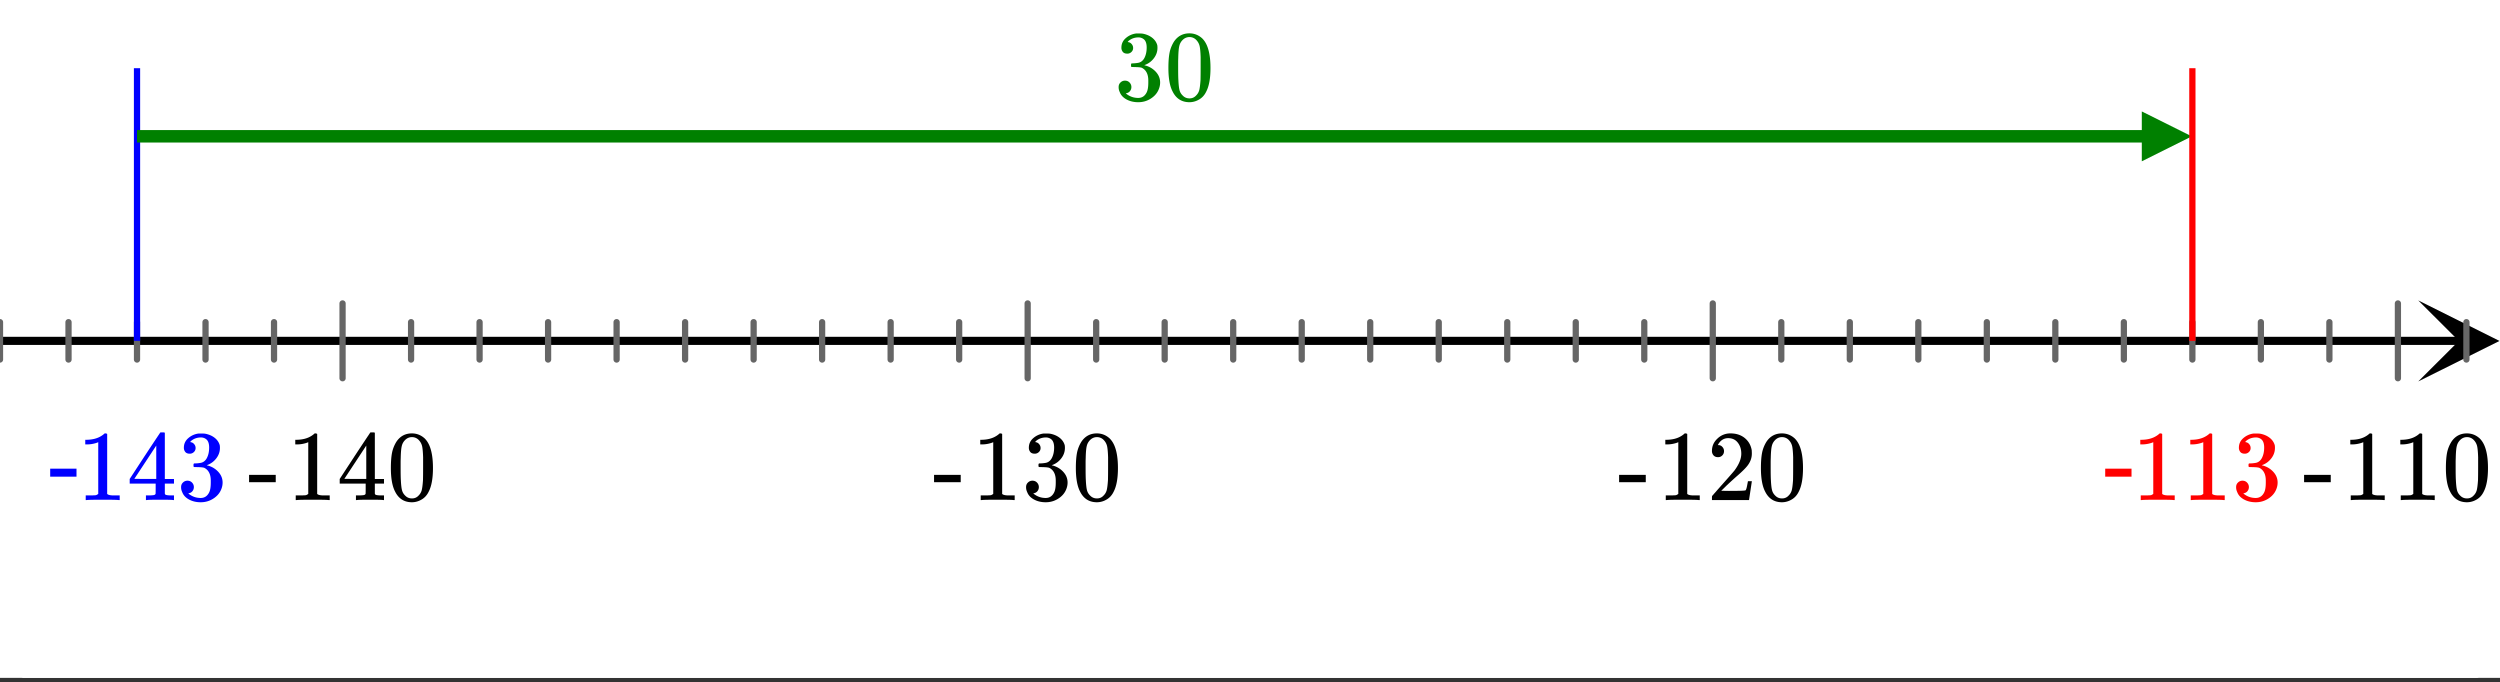 <svg xmlns="http://www.w3.org/2000/svg" xmlns:xlink="http://www.w3.org/1999/xlink" width="336.96" height="91.92"><rect width="100%" height="100%" fill="#333333" stroke="none"/><defs><clipPath id="z"><path d="M0 86.121V5.992C0 5.195.152 4.434.457 3.7a5.938 5.938 0 011.297-1.945A5.938 5.938 0 013.699.457 5.917 5.917 0 015.992 0h325.016c.797 0 1.558.152 2.293.457a5.938 5.938 0 011.945 1.297c.563.562.992 1.21 1.297 1.945.305.735.457 1.496.457 2.293v80.13c0 .796-.152 1.558-.457 2.292a5.938 5.938 0 01-1.297 1.945 5.938 5.938 0 01-1.945 1.297 5.917 5.917 0 01-2.293.457H5.992a5.917 5.917 0 01-2.293-.457 5.938 5.938 0 01-1.945-1.297 5.938 5.938 0 01-1.297-1.945A5.917 5.917 0 010 86.121zm0 0"/></clipPath><clipPath id="af"><path d="M0 86.121V5.992C0 5.195.152 4.434.457 3.7a5.938 5.938 0 011.297-1.945A5.938 5.938 0 013.699.457 5.917 5.917 0 015.992 0h325.016c.797 0 1.558.152 2.293.457a5.938 5.938 0 011.945 1.297c.563.562.992 1.21 1.297 1.945.305.735.457 1.496.457 2.293v80.13c0 .796-.152 1.558-.457 2.292a5.938 5.938 0 01-1.297 1.945 5.938 5.938 0 01-1.945 1.297 5.917 5.917 0 01-2.293.457H5.992a5.917 5.917 0 01-2.293-.457 5.938 5.938 0 01-1.945-1.297 5.938 5.938 0 01-1.297-1.945A5.917 5.917 0 010 86.121zm0 0"/></clipPath><clipPath id="ae"><path d="M301 58h6v10h-6zm0 0"/></clipPath><clipPath id="ad"><path d="M0 86.121V5.992C0 5.195.152 4.434.457 3.7a5.938 5.938 0 011.297-1.945A5.938 5.938 0 013.699.457 5.917 5.917 0 015.992 0h325.016c.797 0 1.558.152 2.293.457a5.938 5.938 0 011.945 1.297c.563.562.992 1.21 1.297 1.945.305.735.457 1.496.457 2.293v80.13c0 .796-.152 1.558-.457 2.292a5.938 5.938 0 01-1.297 1.945 5.938 5.938 0 01-1.945 1.297 5.917 5.917 0 01-2.293.457H5.992a5.917 5.917 0 01-2.293-.457 5.938 5.938 0 01-1.945-1.297 5.938 5.938 0 01-1.297-1.945A5.917 5.917 0 010 86.121zm0 0"/></clipPath><clipPath id="ac"><path d="M295 58h5v10h-5zm0 0"/></clipPath><clipPath id="ab"><path d="M0 86.121V5.992C0 5.195.152 4.434.457 3.7a5.938 5.938 0 011.297-1.945A5.938 5.938 0 013.699.457 5.917 5.917 0 015.992 0h325.016c.797 0 1.558.152 2.293.457a5.938 5.938 0 011.945 1.297c.563.562.992 1.21 1.297 1.945.305.735.457 1.496.457 2.293v80.13c0 .796-.152 1.558-.457 2.292a5.938 5.938 0 01-1.297 1.945 5.938 5.938 0 01-1.945 1.297 5.917 5.917 0 01-2.293.457H5.992a5.917 5.917 0 01-2.293-.457 5.938 5.938 0 01-1.945-1.297 5.938 5.938 0 01-1.297-1.945A5.917 5.917 0 010 86.121zm0 0"/></clipPath><clipPath id="aa"><path d="M288 58h6v10h-6zm0 0"/></clipPath><clipPath id="a"><path d="M0 0h336.96v91.363H0zm0 0"/></clipPath><clipPath id="b"><path d="M0 45h333v2H0zm0 0"/></clipPath><clipPath id="c"><path d="M0 86.121V5.992C0 5.195.152 4.434.457 3.7a5.938 5.938 0 011.297-1.945A5.938 5.938 0 013.699.457 5.917 5.917 0 015.992 0h325.016c.797 0 1.558.152 2.293.457a5.938 5.938 0 011.945 1.297c.563.562.992 1.21 1.297 1.945.305.735.457 1.496.457 2.293v80.13c0 .796-.152 1.558-.457 2.292a5.938 5.938 0 01-1.297 1.945 5.938 5.938 0 01-1.945 1.297 5.917 5.917 0 01-2.293.457H5.992a5.917 5.917 0 01-2.293-.457 5.938 5.938 0 01-1.945-1.297 5.938 5.938 0 01-1.297-1.945A5.917 5.917 0 010 86.121zm0 0"/></clipPath><clipPath id="d"><path d="M325.938 40.488h11.023V52h-11.024zm0 0"/></clipPath><clipPath id="e"><path d="M0 86.121V5.992C0 5.195.152 4.434.457 3.7a5.938 5.938 0 011.297-1.945A5.938 5.938 0 013.699.457 5.917 5.917 0 015.992 0h325.016c.797 0 1.558.152 2.293.457a5.938 5.938 0 011.945 1.297c.563.562.992 1.21 1.297 1.945.305.735.457 1.496.457 2.293v80.13c0 .796-.152 1.558-.457 2.292a5.938 5.938 0 01-1.297 1.945 5.938 5.938 0 01-1.945 1.297 5.917 5.917 0 01-2.293.457H5.992a5.917 5.917 0 01-2.293-.457 5.938 5.938 0 01-1.945-1.297 5.938 5.938 0 01-1.297-1.945A5.917 5.917 0 010 86.121zm0 0"/></clipPath><clipPath id="f"><path d="M0 40h333v12H0zm0 0"/></clipPath><clipPath id="g"><path d="M0 86.121V5.992C0 5.195.152 4.434.457 3.7a5.938 5.938 0 011.297-1.945A5.938 5.938 0 013.699.457 5.917 5.917 0 015.992 0h325.016c.797 0 1.558.152 2.293.457a5.938 5.938 0 011.945 1.297c.563.562.992 1.21 1.297 1.945.305.735.457 1.496.457 2.293v80.13c0 .796-.152 1.558-.457 2.292a5.938 5.938 0 01-1.297 1.945 5.938 5.938 0 01-1.945 1.297 5.917 5.917 0 01-2.293.457H5.992a5.917 5.917 0 01-2.293-.457 5.938 5.938 0 01-1.945-1.297 5.938 5.938 0 01-1.297-1.945A5.917 5.917 0 010 86.121zm0 0"/></clipPath><clipPath id="h"><path d="M18 8h1v39h-1zm0 0"/></clipPath><clipPath id="i"><path d="M0 86.121V5.992C0 5.195.152 4.434.457 3.7a5.938 5.938 0 011.297-1.945A5.938 5.938 0 013.699.457 5.917 5.917 0 015.992 0h325.016c.797 0 1.558.152 2.293.457a5.938 5.938 0 011.945 1.297c.563.562.992 1.21 1.297 1.945.305.735.457 1.496.457 2.293v80.13c0 .796-.152 1.558-.457 2.292a5.938 5.938 0 01-1.297 1.945 5.938 5.938 0 01-1.945 1.297 5.917 5.917 0 01-2.293.457H5.992a5.917 5.917 0 01-2.293-.457 5.938 5.938 0 01-1.945-1.297 5.938 5.938 0 01-1.297-1.945A5.917 5.917 0 010 86.121zm0 0"/></clipPath><clipPath id="j"><path d="M17 17h273v3H17zm0 0"/></clipPath><clipPath id="k"><path d="M0 86.121V5.992C0 5.195.152 4.434.457 3.7a5.938 5.938 0 011.297-1.945A5.938 5.938 0 013.699.457 5.917 5.917 0 015.992 0h325.016c.797 0 1.558.152 2.293.457a5.938 5.938 0 011.945 1.297c.563.562.992 1.21 1.297 1.945.305.735.457 1.496.457 2.293v80.13c0 .796-.152 1.558-.457 2.292a5.938 5.938 0 01-1.297 1.945 5.938 5.938 0 01-1.945 1.297 5.917 5.917 0 01-2.293.457H5.992a5.917 5.917 0 01-2.293-.457 5.938 5.938 0 01-1.945-1.297 5.938 5.938 0 01-1.297-1.945A5.917 5.917 0 010 86.121zm0 0"/></clipPath><clipPath id="l"><path d="M288.68 15.02H296V22h-7.32zm0 0"/></clipPath><clipPath id="m"><path d="M0 86.121V5.992C0 5.195.152 4.434.457 3.7a5.938 5.938 0 011.297-1.945A5.938 5.938 0 013.699.457 5.917 5.917 0 015.992 0h325.016c.797 0 1.558.152 2.293.457a5.938 5.938 0 011.945 1.297c.563.562.992 1.21 1.297 1.945.305.735.457 1.496.457 2.293v80.13c0 .796-.152 1.558-.457 2.292a5.938 5.938 0 01-1.297 1.945 5.938 5.938 0 01-1.945 1.297 5.917 5.917 0 01-2.293.457H5.992a5.917 5.917 0 01-2.293-.457 5.938 5.938 0 01-1.945-1.297 5.938 5.938 0 01-1.297-1.945A5.917 5.917 0 010 86.121zm0 0"/></clipPath><clipPath id="n"><path d="M295 8h1v39h-1zm0 0"/></clipPath><clipPath id="o"><path d="M0 86.121V5.992C0 5.195.152 4.434.457 3.7a5.938 5.938 0 011.297-1.945A5.938 5.938 0 013.699.457 5.917 5.917 0 015.992 0h325.016c.797 0 1.558.152 2.293.457a5.938 5.938 0 011.945 1.297c.563.562.992 1.21 1.297 1.945.305.735.457 1.496.457 2.293v80.13c0 .796-.152 1.558-.457 2.292a5.938 5.938 0 01-1.297 1.945 5.938 5.938 0 01-1.945 1.297 5.917 5.917 0 01-2.293.457H5.992a5.917 5.917 0 01-2.293-.457 5.938 5.938 0 01-1.945-1.297 5.938 5.938 0 01-1.297-1.945A5.917 5.917 0 010 86.121zm0 0"/></clipPath><clipPath id="p"><path d="M310 64h5v1h-5zm0 0"/></clipPath><clipPath id="q"><path d="M0 86.121V5.992C0 5.195.152 4.434.457 3.7a5.938 5.938 0 011.297-1.945A5.938 5.938 0 013.699.457 5.917 5.917 0 015.992 0h325.016c.797 0 1.558.152 2.293.457a5.938 5.938 0 011.945 1.297c.563.562.992 1.21 1.297 1.945.305.735.457 1.496.457 2.293v80.13c0 .796-.152 1.558-.457 2.292a5.938 5.938 0 01-1.297 1.945 5.938 5.938 0 01-1.945 1.297 5.917 5.917 0 01-2.293.457H5.992a5.917 5.917 0 01-2.293-.457 5.938 5.938 0 01-1.945-1.297 5.938 5.938 0 01-1.297-1.945A5.917 5.917 0 010 86.121zm0 0"/></clipPath><clipPath id="s"><path d="M316 58h20v10h-20zm0 0"/></clipPath><clipPath id="t"><path d="M0 86.121V5.992C0 5.195.152 4.434.457 3.7a5.938 5.938 0 011.297-1.945A5.938 5.938 0 013.699.457 5.917 5.917 0 015.992 0h325.016c.797 0 1.558.152 2.293.457a5.938 5.938 0 011.945 1.297c.563.562.992 1.21 1.297 1.945.305.735.457 1.496.457 2.293v80.13c0 .796-.152 1.558-.457 2.292a5.938 5.938 0 01-1.297 1.945 5.938 5.938 0 01-1.945 1.297 5.917 5.917 0 01-2.293.457H5.992a5.917 5.917 0 01-2.293-.457 5.938 5.938 0 01-1.945-1.297 5.938 5.938 0 01-1.297-1.945A5.917 5.917 0 010 86.121zm0 0"/></clipPath><clipPath id="w"><path d="M218 64h4v1h-4zm0 0"/></clipPath><clipPath id="x"><path d="M0 86.121V5.992C0 5.195.152 4.434.457 3.7a5.938 5.938 0 011.297-1.945A5.938 5.938 0 013.699.457 5.917 5.917 0 015.992 0h325.016c.797 0 1.558.152 2.293.457a5.938 5.938 0 011.945 1.297c.563.562.992 1.21 1.297 1.945.305.735.457 1.496.457 2.293v80.13c0 .796-.152 1.558-.457 2.292a5.938 5.938 0 01-1.297 1.945 5.938 5.938 0 01-1.945 1.297 5.917 5.917 0 01-2.293.457H5.992a5.917 5.917 0 01-2.293-.457 5.938 5.938 0 01-1.945-1.297 5.938 5.938 0 01-1.297-1.945A5.917 5.917 0 010 86.121zm0 0"/></clipPath><clipPath id="y"><path d="M224 58h20v10h-20zm0 0"/></clipPath><clipPath id="Z"><path d="M0 86.121V5.992C0 5.195.152 4.434.457 3.7a5.938 5.938 0 011.297-1.945A5.938 5.938 0 013.699.457 5.917 5.917 0 015.992 0h325.016c.797 0 1.558.152 2.293.457a5.938 5.938 0 011.945 1.297c.563.562.992 1.21 1.297 1.945.305.735.457 1.496.457 2.293v80.13c0 .796-.152 1.558-.457 2.292a5.938 5.938 0 01-1.297 1.945 5.938 5.938 0 01-1.945 1.297 5.917 5.917 0 01-2.293.457H5.992a5.917 5.917 0 01-2.293-.457 5.938 5.938 0 01-1.945-1.297 5.938 5.938 0 01-1.297-1.945A5.917 5.917 0 010 86.121zm0 0"/></clipPath><clipPath id="B"><path d="M125 64h5v1h-5zm0 0"/></clipPath><clipPath id="C"><path d="M0 86.121V5.992C0 5.195.152 4.434.457 3.7a5.938 5.938 0 011.297-1.945A5.938 5.938 0 013.699.457 5.917 5.917 0 015.992 0h325.016c.797 0 1.558.152 2.293.457a5.938 5.938 0 011.945 1.297c.563.562.992 1.21 1.297 1.945.305.735.457 1.496.457 2.293v80.13c0 .796-.152 1.558-.457 2.292a5.938 5.938 0 01-1.297 1.945 5.938 5.938 0 01-1.945 1.297 5.917 5.917 0 01-2.293.457H5.992a5.917 5.917 0 01-2.293-.457 5.938 5.938 0 01-1.945-1.297 5.938 5.938 0 01-1.297-1.945A5.917 5.917 0 010 86.121zm0 0"/></clipPath><clipPath id="D"><path d="M132 58h19v10h-19zm0 0"/></clipPath><clipPath id="E"><path d="M0 86.121V5.992C0 5.195.152 4.434.457 3.7a5.938 5.938 0 011.297-1.945A5.938 5.938 0 013.699.457 5.917 5.917 0 015.992 0h325.016c.797 0 1.558.152 2.293.457a5.938 5.938 0 011.945 1.297c.563.562.992 1.21 1.297 1.945.305.735.457 1.496.457 2.293v80.13c0 .796-.152 1.558-.457 2.292a5.938 5.938 0 01-1.297 1.945 5.938 5.938 0 01-1.945 1.297 5.917 5.917 0 01-2.293.457H5.992a5.917 5.917 0 01-2.293-.457 5.938 5.938 0 01-1.945-1.297 5.938 5.938 0 01-1.297-1.945A5.917 5.917 0 010 86.121zm0 0"/></clipPath><clipPath id="G"><path d="M33 64h5v1h-5zm0 0"/></clipPath><clipPath id="H"><path d="M0 86.121V5.992C0 5.195.152 4.434.457 3.7a5.938 5.938 0 011.297-1.945A5.938 5.938 0 013.699.457 5.917 5.917 0 015.992 0h325.016c.797 0 1.558.152 2.293.457a5.938 5.938 0 011.945 1.297c.563.562.992 1.21 1.297 1.945.305.735.457 1.496.457 2.293v80.13c0 .796-.152 1.558-.457 2.292a5.938 5.938 0 01-1.297 1.945 5.938 5.938 0 01-1.945 1.297 5.917 5.917 0 01-2.293.457H5.992a5.917 5.917 0 01-2.293-.457 5.938 5.938 0 01-1.945-1.297 5.938 5.938 0 01-1.297-1.945A5.917 5.917 0 010 86.121zm0 0"/></clipPath><clipPath id="I"><path d="M39 58h20v10H39zm0 0"/></clipPath><clipPath id="J"><path d="M0 86.121V5.992C0 5.195.152 4.434.457 3.7a5.938 5.938 0 011.297-1.945A5.938 5.938 0 013.699.457 5.917 5.917 0 015.992 0h325.016c.797 0 1.558.152 2.293.457a5.938 5.938 0 011.945 1.297c.563.562.992 1.21 1.297 1.945.305.735.457 1.496.457 2.293v80.13c0 .796-.152 1.558-.457 2.292a5.938 5.938 0 01-1.297 1.945 5.938 5.938 0 01-1.945 1.297 5.917 5.917 0 01-2.293.457H5.992a5.917 5.917 0 01-2.293-.457 5.938 5.938 0 01-1.945-1.297 5.938 5.938 0 01-1.297-1.945A5.917 5.917 0 010 86.121zm0 0"/></clipPath><clipPath id="L"><path d="M6 63h5v2H6zm0 0"/></clipPath><clipPath id="M"><path d="M0 86.121V5.992C0 5.195.152 4.434.457 3.7a5.938 5.938 0 011.297-1.945A5.938 5.938 0 013.699.457 5.917 5.917 0 015.992 0h325.016c.797 0 1.558.152 2.293.457a5.938 5.938 0 011.945 1.297c.563.562.992 1.21 1.297 1.945.305.735.457 1.496.457 2.293v80.13c0 .796-.152 1.558-.457 2.292a5.938 5.938 0 01-1.297 1.945 5.938 5.938 0 01-1.945 1.297 5.917 5.917 0 01-2.293.457H5.992a5.917 5.917 0 01-2.293-.457 5.938 5.938 0 01-1.945-1.297 5.938 5.938 0 01-1.297-1.945A5.917 5.917 0 010 86.121zm0 0"/></clipPath><clipPath id="O"><path d="M11 58h6v10h-6zm0 0"/></clipPath><clipPath id="P"><path d="M0 86.121V5.992C0 5.195.152 4.434.457 3.7a5.938 5.938 0 011.297-1.945A5.938 5.938 0 013.699.457 5.917 5.917 0 015.992 0h325.016c.797 0 1.558.152 2.293.457a5.938 5.938 0 011.945 1.297c.563.562.992 1.21 1.297 1.945.305.735.457 1.496.457 2.293v80.13c0 .796-.152 1.558-.457 2.292a5.938 5.938 0 01-1.297 1.945 5.938 5.938 0 01-1.945 1.297 5.917 5.917 0 01-2.293.457H5.992a5.917 5.917 0 01-2.293-.457 5.938 5.938 0 01-1.945-1.297 5.938 5.938 0 01-1.297-1.945A5.917 5.917 0 010 86.121zm0 0"/></clipPath><clipPath id="Q"><path d="M17 58h7v10h-7zm0 0"/></clipPath><clipPath id="R"><path d="M0 86.121V5.992C0 5.195.152 4.434.457 3.7a5.938 5.938 0 011.297-1.945A5.938 5.938 0 013.699.457 5.917 5.917 0 015.992 0h325.016c.797 0 1.558.152 2.293.457a5.938 5.938 0 011.945 1.297c.563.562.992 1.21 1.297 1.945.305.735.457 1.496.457 2.293v80.13c0 .796-.152 1.558-.457 2.292a5.938 5.938 0 01-1.297 1.945 5.938 5.938 0 01-1.945 1.297 5.917 5.917 0 01-2.293.457H5.992a5.917 5.917 0 01-2.293-.457 5.938 5.938 0 01-1.945-1.297 5.938 5.938 0 01-1.297-1.945A5.917 5.917 0 010 86.121zm0 0"/></clipPath><clipPath id="S"><path d="M24 58h7v10h-7zm0 0"/></clipPath><clipPath id="T"><path d="M0 86.121V5.992C0 5.195.152 4.434.457 3.7a5.938 5.938 0 011.297-1.945A5.938 5.938 0 013.699.457 5.917 5.917 0 015.992 0h325.016c.797 0 1.558.152 2.293.457a5.938 5.938 0 011.945 1.297c.563.562.992 1.21 1.297 1.945.305.735.457 1.496.457 2.293v80.13c0 .796-.152 1.558-.457 2.292a5.938 5.938 0 01-1.297 1.945 5.938 5.938 0 01-1.945 1.297 5.917 5.917 0 01-2.293.457H5.992a5.917 5.917 0 01-2.293-.457 5.938 5.938 0 01-1.945-1.297 5.938 5.938 0 01-1.297-1.945A5.917 5.917 0 010 86.121zm0 0"/></clipPath><clipPath id="U"><path d="M150 4h7v10h-7zm0 0"/></clipPath><clipPath id="V"><path d="M0 86.121V5.992C0 5.195.152 4.434.457 3.7a5.938 5.938 0 011.297-1.945A5.938 5.938 0 013.699.457 5.917 5.917 0 015.992 0h325.016c.797 0 1.558.152 2.293.457a5.938 5.938 0 011.945 1.297c.563.562.992 1.21 1.297 1.945.305.735.457 1.496.457 2.293v80.13c0 .796-.152 1.558-.457 2.292a5.938 5.938 0 01-1.297 1.945 5.938 5.938 0 01-1.945 1.297 5.917 5.917 0 01-2.293.457H5.992a5.917 5.917 0 01-2.293-.457 5.938 5.938 0 01-1.945-1.297 5.938 5.938 0 01-1.297-1.945A5.917 5.917 0 010 86.121zm0 0"/></clipPath><clipPath id="W"><path d="M157 4h7v10h-7zm0 0"/></clipPath><clipPath id="X"><path d="M0 86.121V5.992C0 5.195.152 4.434.457 3.7a5.938 5.938 0 011.297-1.945A5.938 5.938 0 013.699.457 5.917 5.917 0 015.992 0h325.016c.797 0 1.558.152 2.293.457a5.938 5.938 0 011.945 1.297c.563.562.992 1.21 1.297 1.945.305.735.457 1.496.457 2.293v80.13c0 .796-.152 1.558-.457 2.292a5.938 5.938 0 01-1.297 1.945 5.938 5.938 0 01-1.945 1.297 5.917 5.917 0 01-2.293.457H5.992a5.917 5.917 0 01-2.293-.457 5.938 5.938 0 01-1.945-1.297 5.938 5.938 0 01-1.297-1.945A5.917 5.917 0 010 86.121zm0 0"/></clipPath><clipPath id="Y"><path d="M283 63h5v2h-5zm0 0"/></clipPath><path d="M5.61 0c-.157-.031-.872-.047-2.141-.047C2.207-.047 1.5-.03 1.344 0h-.157v-.625h.344c.52 0 .86-.008 1.016-.031.07-.008.18-.067.328-.172v-6.969c-.023 0-.059.016-.11.047a4.134 4.134 0 01-1.39.25h-.25v-.625h.25c.758-.02 1.39-.188 1.89-.5a2.46 2.46 0 00.422-.313c.008-.03.063-.046.157-.046a.36.36 0 01.234.078v8.078c.133.137.43.203.89.203h.798V0zm0 0" id="u"/><path d="M.656-4.234h3.547v1.078H.656zm0 0" id="N"/><path d="M6.234 0c-.125-.031-.71-.047-1.75-.047-1.074 0-1.671.016-1.796.047h-.126v-.625h.422c.383-.008.618-.031.704-.063a.286.286 0 00.171-.14c.008-.008.016-.25.016-.719v-.672h-3.5v-.625l2.031-3.11A431.58 431.58 0 014.5-9.108c.02-.008.113-.016.281-.016h.25l.078.078v6.203h1.235v.625H5.109V-.89a.25.25 0 00.079.157c.07.062.328.101.765.109h.39V0zm-2.28-2.844v-4.5L1-2.859l1.469.015zm0 0" id="K"/><path d="M1.719-6.25c-.25 0-.446-.07-.578-.219a.863.863 0 01-.204-.593c0-.508.196-.938.594-1.282a2.566 2.566 0 011.407-.625h.203c.312 0 .507.008.593.016.301.043.602.137.907.281.593.305.968.727 1.125 1.266.02.093.03.218.03.375 0 .523-.167.996-.5 1.422-.323.418-.73.714-1.218.89-.055.024-.055.04 0 .047.008 0 .05.012.125.031.55.157 1.016.446 1.39.86.376.418.563.89.563 1.422 0 .367-.086.718-.25 1.062-.218.461-.574.84-1.062 1.14-.492.302-1.04.454-1.64.454-.595 0-1.122-.125-1.579-.375-.46-.25-.766-.586-.922-1.016a1.45 1.45 0 01-.14-.656c0-.25.082-.453.25-.61a.831.831 0 01.609-.25c.25 0 .453.087.61.25.163.169.25.372.25.61 0 .21-.063.39-.188.547a.768.768 0 01-.469.281l-.094.031c.489.407 1.047.61 1.672.61.5 0 .875-.239 1.125-.719.156-.29.234-.742.234-1.36v-.265c0-.852-.292-1.426-.875-1.719-.124-.05-.398-.082-.812-.093l-.563-.016-.046-.031c-.024-.02-.032-.086-.032-.204 0-.113.008-.18.032-.203.03-.03.054-.046.078-.046.25 0 .508-.02.781-.063.395-.05.695-.27.906-.656.207-.395.313-.867.313-1.422 0-.582-.157-.973-.469-1.172a1.131 1.131 0 00-.64-.188c-.45 0-.844.122-1.188.36l-.125.094a.671.671 0 00-.094.109l-.047.047a.88.88 0 00.094.031c.176.024.328.11.453.266.125.148.188.32.188.515a.715.715 0 01-.235.547.76.76 0 01-.562.219zm0 0" id="F"/><path d="M1.484-5.781c-.25 0-.449-.078-.593-.235a.872.872 0 01-.22-.609c0-.645.243-1.195.735-1.656a2.46 2.46 0 011.766-.703c.77 0 1.41.21 1.922.625.508.418.82.964.937 1.64.008.168.016.32.016.453 0 .524-.156 1.012-.469 1.47-.25.374-.758.89-1.516 1.546-.324.281-.777.695-1.359 1.234l-.781.766 1.016.016c1.414 0 2.164-.024 2.25-.079.039-.007.085-.101.14-.28.031-.095.094-.4.188-.923v-.03h.53v.03l-.374 2.47V0h-5v-.25c0-.188.008-.29.031-.313.008-.007.383-.437 1.125-1.28.977-1.095 1.61-1.813 1.89-2.157.602-.82.907-1.57.907-2.25 0-.594-.156-1.086-.469-1.484-.312-.407-.746-.61-1.297-.61-.523 0-.945.235-1.265.703-.024.032-.047.079-.078.141a.274.274 0 00-.047.078c0 .012.02.016.062.016a.68.68 0 01.547.25.801.801 0 01.219.562c0 .23-.078.422-.235.578a.76.76 0 01-.578.235zm0 0" id="A"/><path d="M1.297-7.89c.5-.727 1.187-1.094 2.062-1.094.657 0 1.227.226 1.72.671.25.243.456.547.624.922.332.75.5 1.778.5 3.079 0 1.398-.195 2.46-.578 3.187-.25.523-.621.902-1.11 1.14a2.534 2.534 0 01-1.14.282c-1.031 0-1.79-.473-2.266-1.422-.386-.727-.578-1.79-.578-3.188 0-.832.051-1.519.156-2.062a4.48 4.48 0 01.61-1.516zm3.031-.157a1.24 1.24 0 00-.953-.437c-.375 0-.7.148-.969.437-.199.211-.336.465-.406.766-.074.293-.121.797-.14 1.515 0 .063-.008.246-.016.547v.735c0 .855.008 1.453.031 1.796.031.637.082 1.09.156 1.36.07.273.207.508.406.703.25.273.563.406.938.406.363 0 .664-.133.906-.406.196-.195.332-.43.407-.703.07-.27.128-.723.171-1.36.008-.343.016-.94.016-1.796v-.735-.547c-.023-.718-.07-1.222-.14-1.515-.075-.301-.212-.555-.407-.766zm0 0" id="v"/><path d="M.14-2.406v-.985h3.594v.985zm0 0" id="r"/></defs><g clip-path="url(#a)" fill="#FFF"><path d="M-33.696-9.192h404.352v110.304H-33.696z"/><path d="M0 86.121V5.992c0-.394.04-.785.113-1.168.078-.386.192-.761.344-1.125A5.969 5.969 0 014.824.113 6.134 6.134 0 015.992 0h325.016c.394 0 .785.04 1.168.113.387.078.762.192 1.125.344a5.969 5.969 0 013.586 4.367c.074.383.113.774.113 1.168v80.13c0 .394-.04.784-.113 1.171a5.991 5.991 0 01-.344 1.121A5.969 5.969 0 01332.176 92a6.134 6.134 0 01-1.168.113H5.992a5.941 5.941 0 01-2.293-.457 5.969 5.969 0 01-3.242-3.242 5.991 5.991 0 01-.344-1.121A6.205 6.205 0 010 86.121zm0 0"/></g><g clip-path="url(#b)"><g clip-path="url(#c)"><path fill="none" stroke-width="1.462" stroke="#000" d="M0 61.502h442.687" transform="scale(.749 .747)"/></g></g><g clip-path="url(#d)"><g clip-path="url(#e)"><path d="M325.938 40.488l10.953 5.465-10.954 5.461 5.477-5.46zm0 0"/></g></g><g clip-path="url(#f)"><g clip-path="url(#g)"><path fill="none" stroke-width="1.125" stroke-linecap="round" stroke-linejoin="round" stroke="#666" d="M443.835 58.125v6.75m-12.326-10.128v13.504m-12.33-10.126v6.75m-12.331-6.75v6.75m-12.326-6.75v6.75m-12.33-6.75v6.75m-12.332-6.75v6.75m-12.325-6.75v6.75m-12.33-6.75v6.75m-12.326-6.75v6.75m-12.331-6.75v6.75m-12.331-10.128v13.504m-12.326-10.126v6.75m-12.33-6.75v6.75m-12.326-6.75v6.75m-12.33-6.75v6.75m-12.331-6.75v6.75m-12.326-6.75v6.75m-12.33-6.75v6.75m-12.331-6.75v6.75m-12.326-6.75v6.75m-12.33-10.128v13.504m-12.326-10.126v6.75m-12.331-6.75v6.75m-12.33-6.75v6.75m-12.326-6.75v6.75m-12.331-6.75v6.75m-12.326-6.75v6.75m-12.33-6.75v6.75M86.3 58.124v6.75m-12.326-6.75v6.75m-12.33-10.128v13.504M49.312 58.125v6.75m-12.326-6.75v6.75m-12.33-6.75v6.75m-12.326-6.75v6.75M0 58.124v6.75" transform="scale(.749 .747)"/></g></g><g clip-path="url(#h)"><g clip-path="url(#i)"><path fill="none" stroke-width="1.125" stroke="#00F" d="M24.656 61.502v-49.2" transform="scale(.749 .747)"/></g></g><g clip-path="url(#j)"><g clip-path="url(#k)"><path fill="none" stroke-width="2.25" stroke="green" d="M24.656 24.598H385.52" transform="scale(.749 .747)"/></g></g><g clip-path="url(#l)"><g clip-path="url(#m)"><path fill="green" d="M288.68 15.02l6.738 3.359-6.738 3.363zm0 0"/></g></g><g clip-path="url(#n)"><g clip-path="url(#o)"><path fill="none" stroke-width="1.125" stroke="red" d="M394.522 61.502v-49.2" transform="scale(.749 .747)"/></g></g><g clip-path="url(#p)"><g clip-path="url(#q)"><use xlink:href="#r" x="310.414" y="67.4"/></g></g><g clip-path="url(#s)"><g clip-path="url(#t)"><use xlink:href="#u" x="315.657" y="67.4"/><use xlink:href="#u" x="322.397" y="67.4"/><use xlink:href="#v" x="329.137" y="67.4"/></g></g><g clip-path="url(#w)"><g clip-path="url(#x)"><use xlink:href="#r" x="218.09" y="67.4"/></g></g><g clip-path="url(#y)"><g clip-path="url(#z)"><use xlink:href="#u" x="223.333" y="67.4"/><use xlink:href="#A" x="230.073" y="67.4"/><use xlink:href="#v" x="236.813" y="67.4"/></g></g><g clip-path="url(#B)"><g clip-path="url(#C)"><use xlink:href="#r" x="125.755" y="67.4"/></g></g><g clip-path="url(#D)"><g clip-path="url(#E)"><use xlink:href="#u" x="130.997" y="67.4"/><use xlink:href="#F" x="137.737" y="67.4"/><use xlink:href="#v" x="144.477" y="67.4"/></g></g><g clip-path="url(#G)"><g clip-path="url(#H)"><use xlink:href="#r" x="33.431" y="67.4"/></g></g><g clip-path="url(#I)"><g clip-path="url(#J)"><use xlink:href="#u" x="38.673" y="67.4"/><use xlink:href="#K" x="45.413" y="67.4"/><use xlink:href="#v" x="52.153" y="67.4"/></g></g><g clip-path="url(#L)"><g clip-path="url(#M)"><use xlink:href="#N" x="6.108" y="67.4" fill="#00F"/></g></g><g clip-path="url(#O)"><g clip-path="url(#P)"><use xlink:href="#u" x="10.367" y="67.4" fill="#00F"/></g></g><g clip-path="url(#Q)"><g clip-path="url(#R)"><use xlink:href="#K" x="17.107" y="67.4" fill="#00F"/></g></g><g clip-path="url(#S)"><g clip-path="url(#T)"><use xlink:href="#F" x="23.847" y="67.4" fill="#00F"/></g></g><g clip-path="url(#U)"><g clip-path="url(#V)"><use xlink:href="#F" x="150.211" y="13.48" fill="green"/></g></g><g clip-path="url(#W)"><g clip-path="url(#X)"><use xlink:href="#v" x="156.951" y="13.48" fill="green"/></g></g><g clip-path="url(#Y)"><g clip-path="url(#Z)"><use xlink:href="#N" x="283.092" y="67.4" fill="red"/></g></g><g clip-path="url(#aa)"><g clip-path="url(#ab)"><use xlink:href="#u" x="287.351" y="67.4" fill="red"/></g></g><g clip-path="url(#ac)"><g clip-path="url(#ad)"><use xlink:href="#u" x="294.091" y="67.4" fill="red"/></g></g><g clip-path="url(#ae)"><g clip-path="url(#af)"><use xlink:href="#F" x="300.831" y="67.4" fill="red"/></g></g></svg>